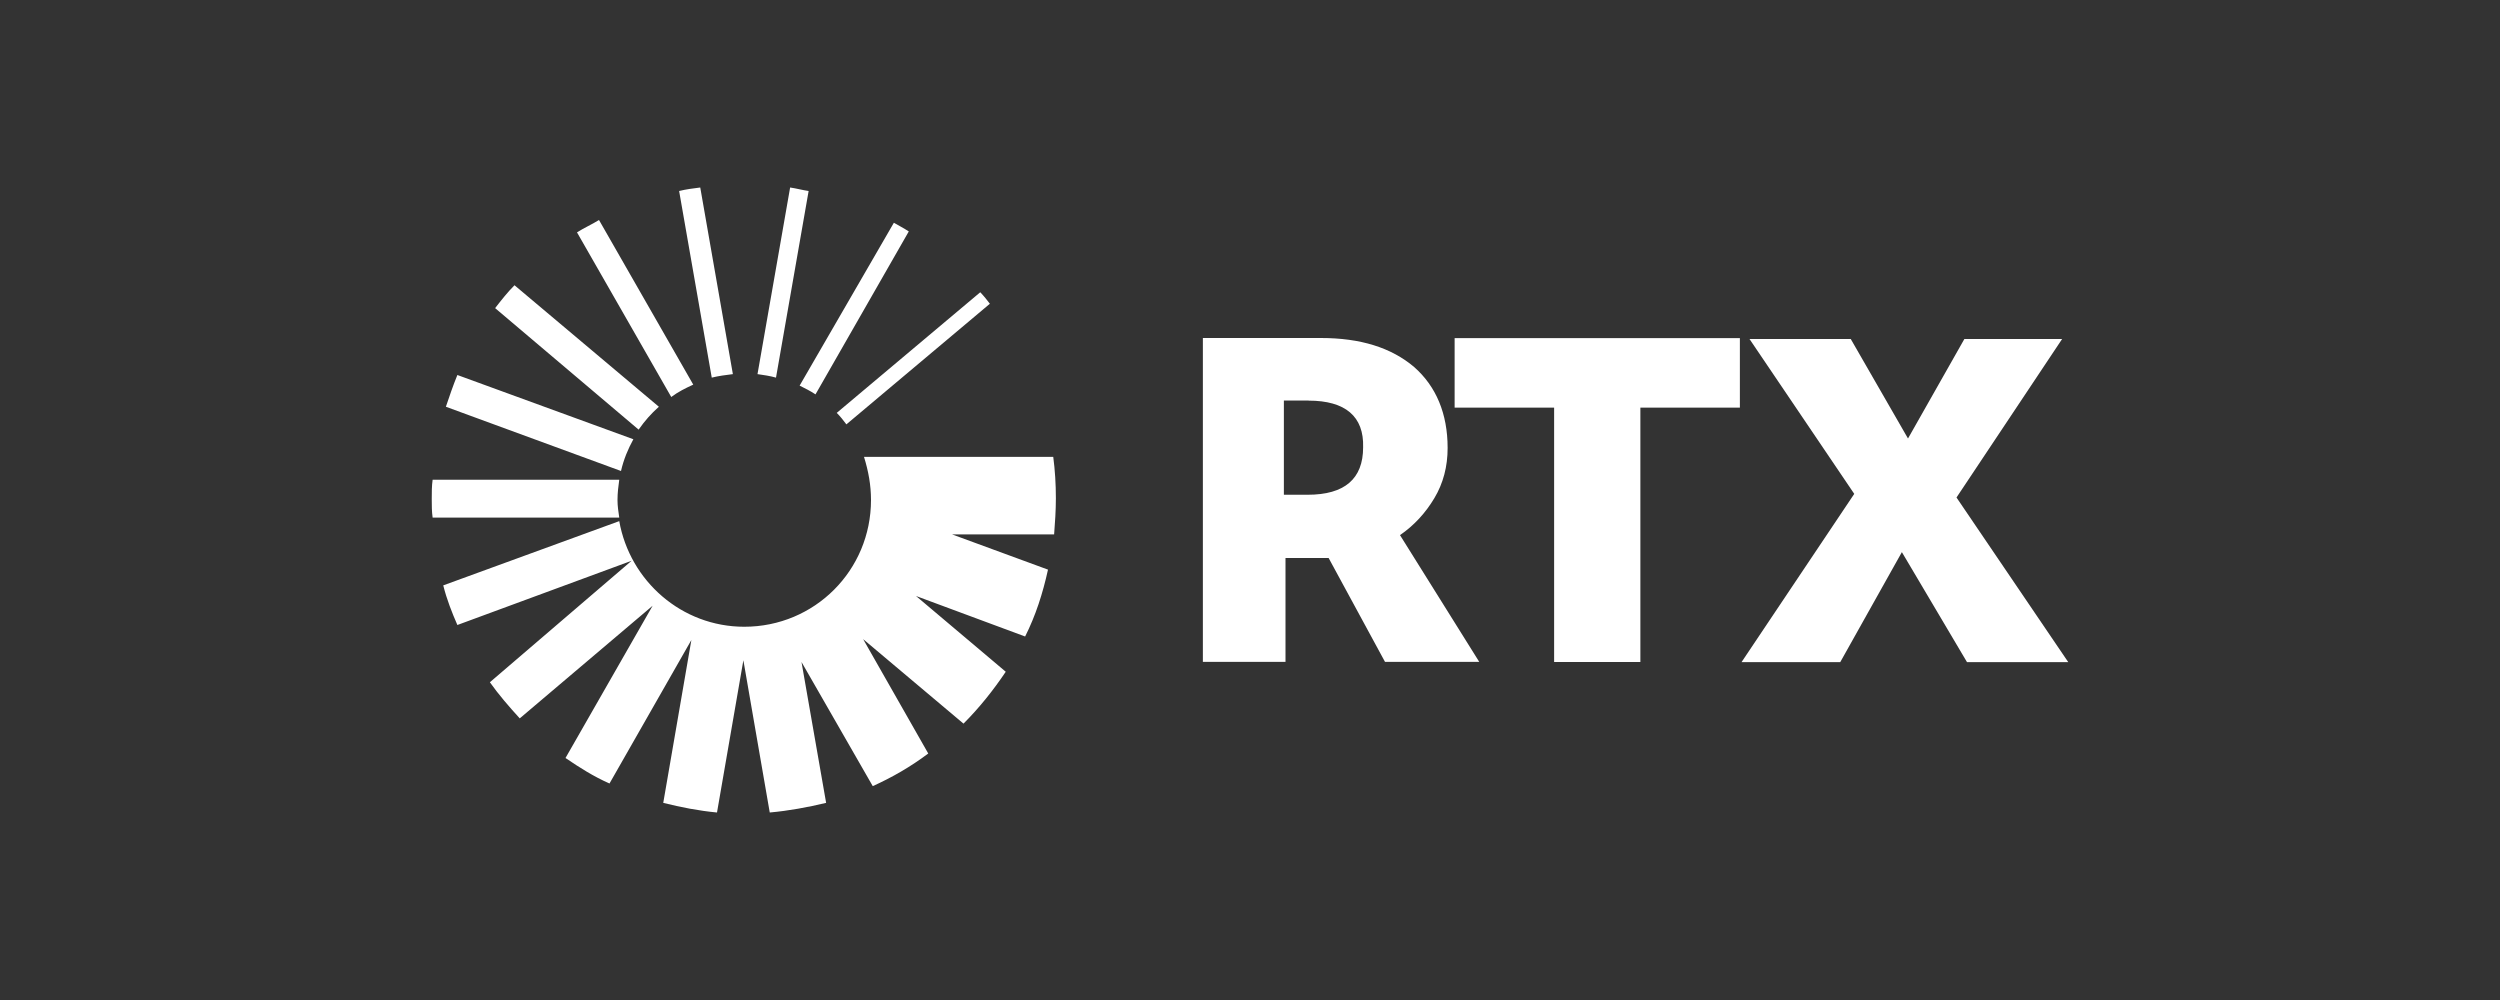 <?xml version="1.0" encoding="UTF-8"?>
<svg id="Layer_1" data-name="Layer 1" xmlns="http://www.w3.org/2000/svg" viewBox="0 0 200 80">
  <rect x="0" y="0" width="200" height="80" fill="#333333" stroke="none"/>
  <defs>
    <style>
      .cls-1 {
        fill: #fff;
      }
    </style>
  </defs>
  <path class="cls-1" d="M54.33,15.28c.56-.14,1.13-.21,1.69-.28l2.61,14.93c-.56.07-1.13.14-1.69.28l-2.61-14.93ZM53.7,31.76c.56-.42,1.13-.7,1.76-.99l-7.54-13.17c-.56.35-1.2.63-1.76.99l7.54,13.17ZM49.4,40c0-.56.07-1.13.14-1.62h-14.93c-.07.49-.07.99-.07,1.55,0,.49,0,.99.07,1.48h14.93c-.07-.49-.14-.92-.14-1.41M69.68,40c0,5.63-4.51,10.14-10.14,10.14-5,0-9.15-3.66-10-8.45l-14.08,5.14c.28,1.13.7,2.18,1.13,3.17l13.94-5.14-11.34,9.72c.7.99,1.55,1.97,2.39,2.89l10.63-9.01-6.97,12.18c1.13.77,2.25,1.48,3.52,2.04l6.55-11.48-2.25,13.03c1.41.35,2.82.63,4.3.77l2.11-12.18,2.11,12.18c1.55-.14,3.03-.42,4.51-.77l-1.97-11.27,5.7,9.93c1.55-.7,3.03-1.55,4.44-2.61l-5.21-9.15,8.03,6.76c1.27-1.27,2.39-2.68,3.38-4.15l-7.18-6.06,8.73,3.24c.85-1.69,1.41-3.45,1.83-5.35l-7.68-2.82h8.17c.07-.92.14-1.9.14-2.89,0-1.13-.07-2.25-.21-3.31h-15.14c.35,1.13.56,2.25.56,3.45M49.68,37.68c.21-.92.56-1.76.99-2.54l-14.08-5.14c-.35.85-.63,1.69-.92,2.54l14.01,5.14ZM78.42,23.38l-11.48,9.65c.28.28.56.63.77.92l11.48-9.65c-.21-.28-.49-.63-.77-.92M72.71,18.52c-.42-.28-.85-.49-1.2-.7l-7.54,13.03c.42.21.85.42,1.27.7l7.46-13.03ZM52.71,32.54l-11.55-9.72c-.56.56-1.06,1.2-1.55,1.83l11.48,9.72c.49-.7.99-1.27,1.62-1.83M60.6,29.93c.49.07.99.14,1.48.28l2.61-14.93c-.49-.07-.99-.21-1.48-.28l-2.61,14.93Z"/>
  <g>
    <path class="cls-1" d="M96.23,52.96v-25.92h9.44c3.17,0,5.63.77,7.46,2.32,1.76,1.55,2.68,3.73,2.68,6.48,0,1.48-.35,2.82-1.06,4.01s-1.62,2.18-2.75,2.96l6.34,10.14h-7.54l-4.51-8.31h-3.45v8.31s-6.62,0-6.62,0ZM104.68,32.04h-1.97v7.54h1.9c2.96,0,4.44-1.27,4.44-3.8.07-2.46-1.41-3.73-4.37-3.73Z"/>
    <path class="cls-1" d="M124.33,52.96v-20.35h-7.96v-5.56h22.82v5.56h-7.96v20.35h-6.9Z"/>
    <path class="cls-1" d="M139.33,52.96l9.01-13.45-8.38-12.39h8.1l4.58,7.96,4.51-7.96h7.82l-8.45,12.68,8.94,13.17h-8.1l-5.21-8.8-4.93,8.8h-7.89Z"/>
  </g>
</svg>